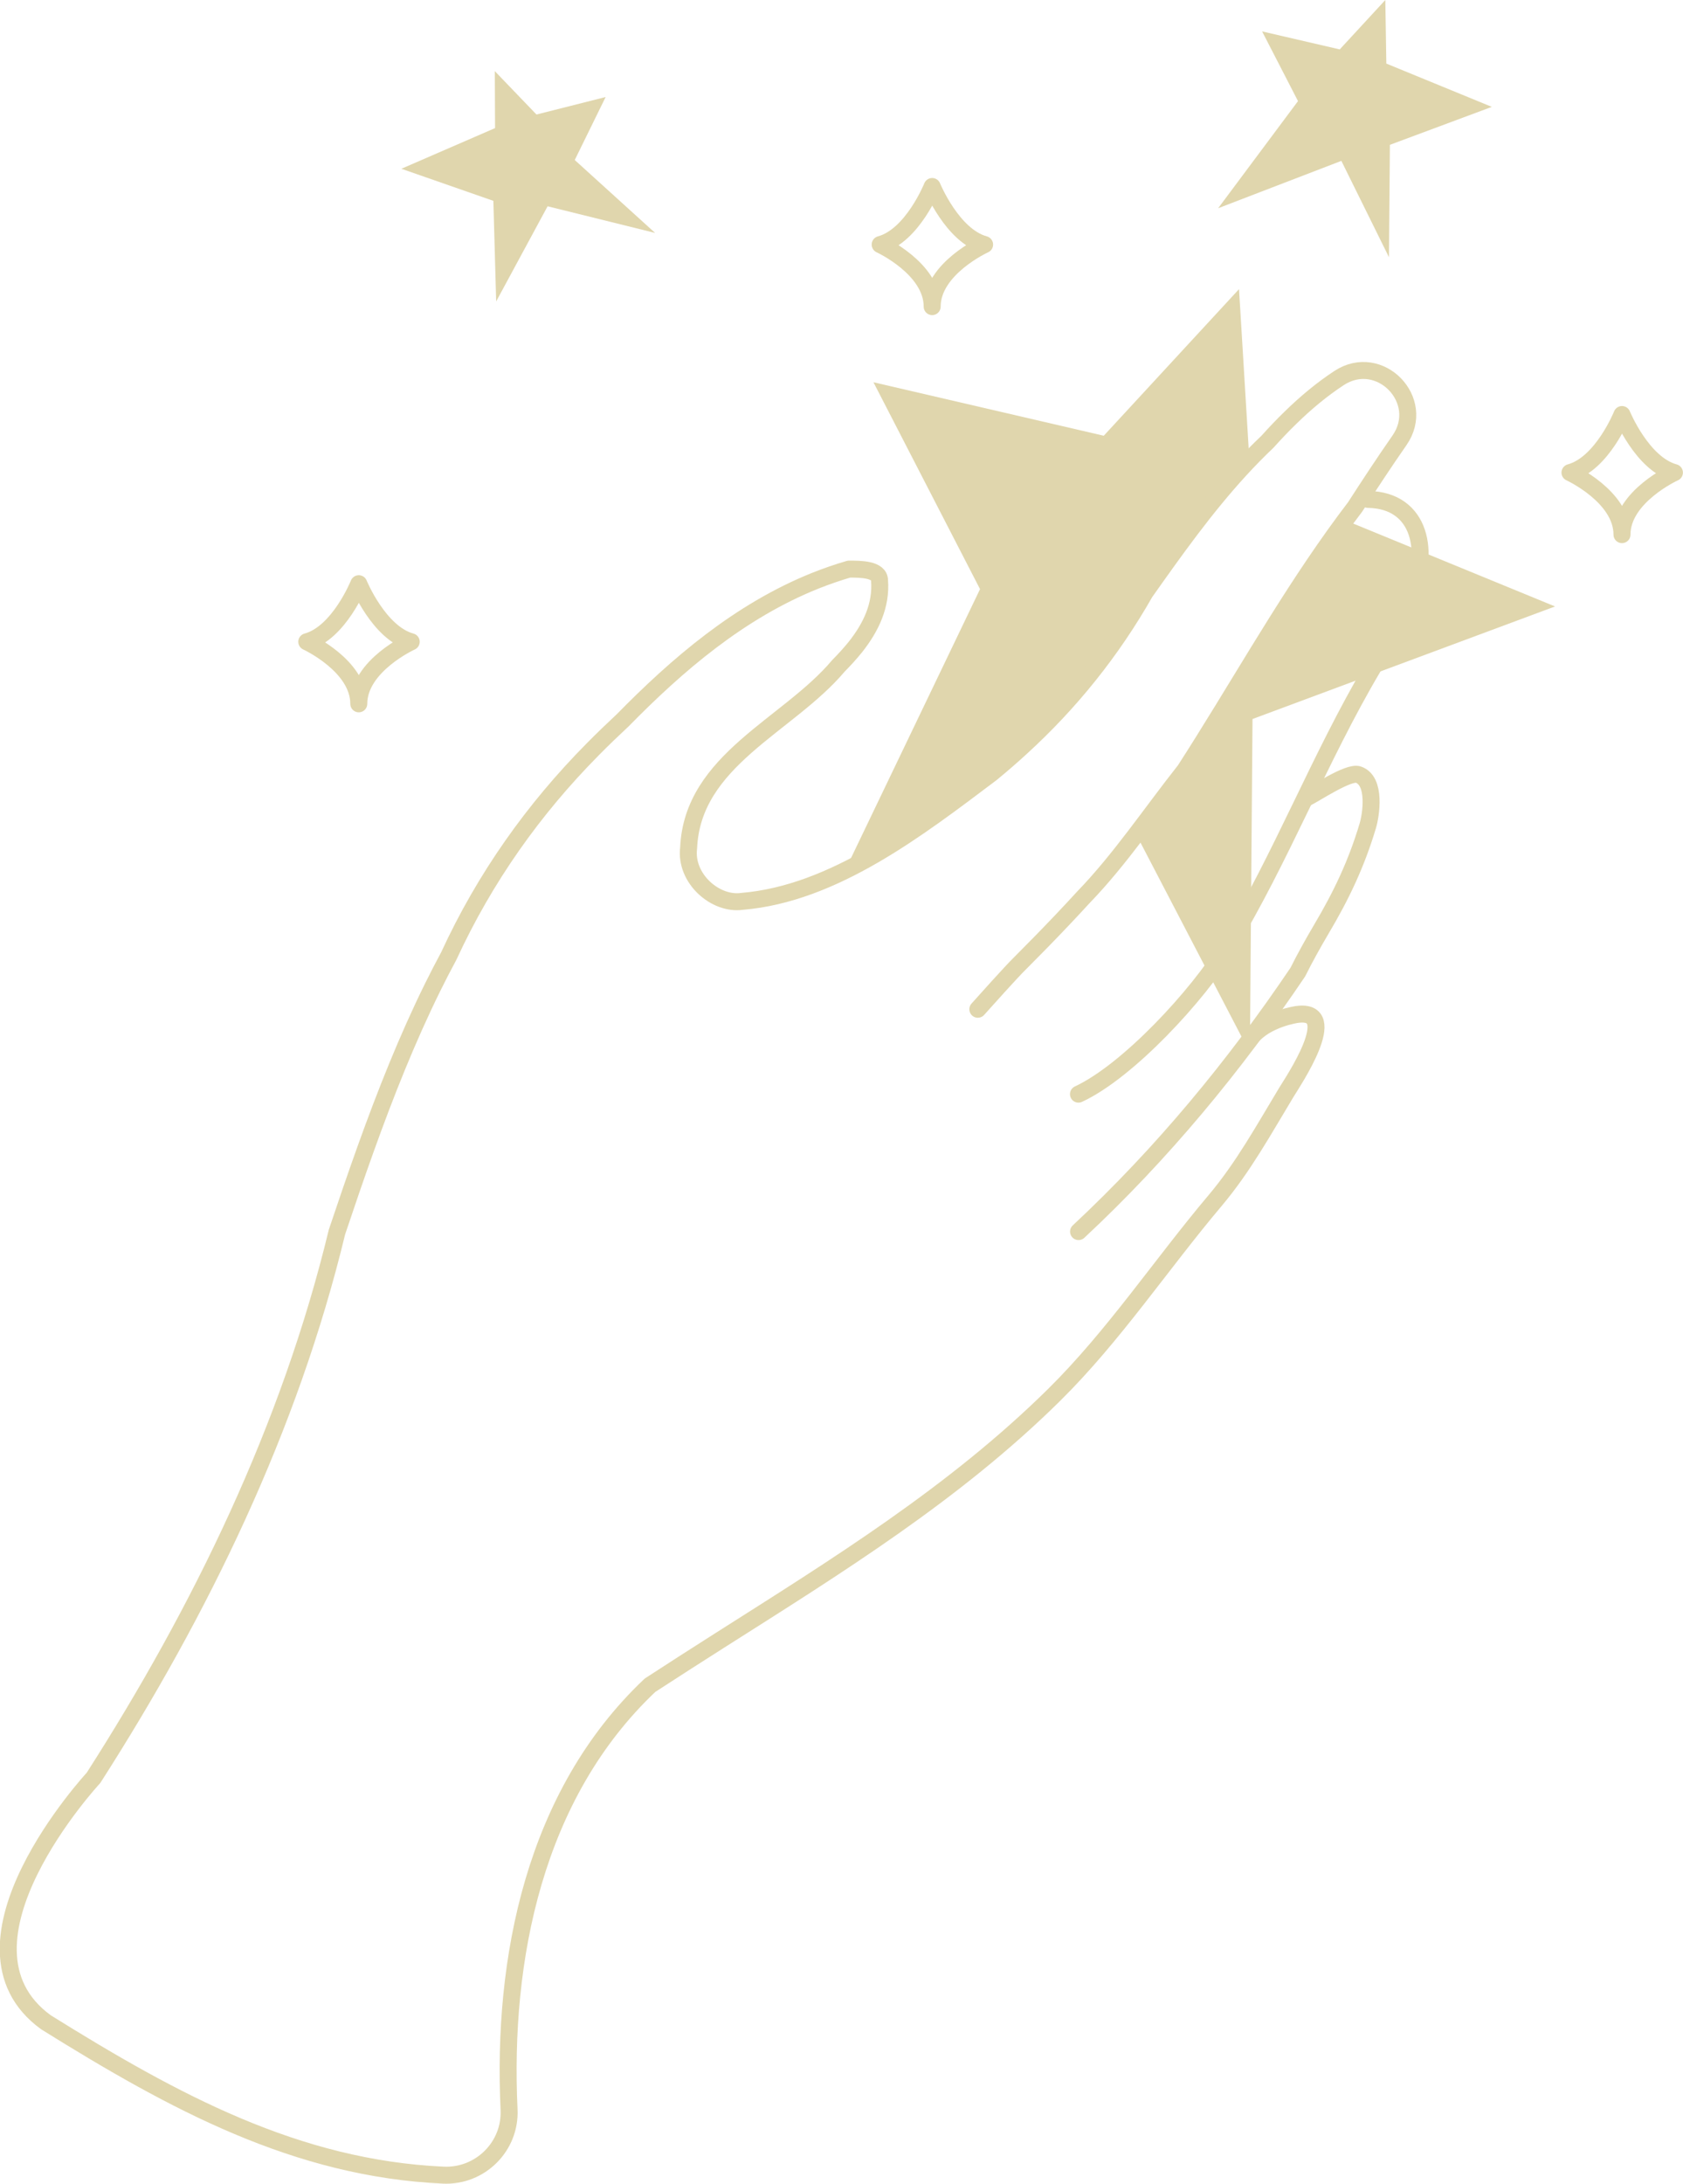 <?xml version="1.0" encoding="UTF-8"?> <svg xmlns="http://www.w3.org/2000/svg" id="Layer_2" data-name="Layer 2" viewBox="0 0 198.33 257.25"><defs><style> .cls-1 { fill: #e0d6ad; } .cls-2 { fill: none; stroke: #e0d6ad; stroke-linecap: round; stroke-linejoin: round; stroke-width: 2px; } </style></defs><g id="Graphic_elements" data-name="Graphic elements"><g><g><path class="cls-1" d="m158.04,61.09c-4.72,6.93-8.92,14.18-13.37,21.3-.73,1.16-1.46,2.32-2.2,3.47-2.93,3.71-5.65,8.89-8.57,12.44l13.39,25.71.31-39.31,35.65-13.26-25.21-10.35Z"></path><path class="cls-1" d="m99.56,102.58c8.85-5.08,13.27-8.71,21.3-15.19,1.41-.86,2.4-2.02,3.55-3.08,5.72-5.23,9.66-12.35,13.61-19.3.89-1.25,7.17-8.37,9.21-10.83l-1.22-20.12-15.94,17.27-27.14-6.3,12.56,24.37-15.92,33.17Z"></path></g><polygon class="cls-1" points="157.88 5.82 163.25 0 163.37 7.49 175.8 12.59 163.79 17.06 163.68 30.3 158.07 18.95 143.55 24.53 152.96 11.91 148.73 3.7 157.88 5.82"></polygon><polygon class="cls-1" points="63.22 13.49 58.31 8.38 58.34 15.09 47.3 19.88 58.14 23.66 58.47 35.51 64.53 24.3 77.2 27.44 67.73 18.85 71.37 11.43 63.22 13.49"></polygon><g><path class="cls-2" d="m127.09,128.89c5.86-2.72,14.12-11.7,17.49-17.26,6.44-10.62,10.89-22.31,17.19-32.96l4.27-8.01c2.65-5.52,1.41-11.74-4.83-11.83"></path><path class="cls-2" d="m153.86,94.05c1.13-.54,5.07-3.21,6.22-2.8,2.12.75,1.48,4.78,1.1,6.04-1.34,4.47-3.1,8.18-5.5,12.22-.49.82-.95,1.64-1.41,2.47-.46.83-.9,1.67-1.33,2.53-7.44,11.03-15.98,21.37-25.84,30.57"></path><path class="cls-2" d="m115.23,118.89c.76-.85,4.02-4.49,4.92-5.36,1.72-1.72,3.41-3.45,5.07-5.2.83-.88,1.65-1.75,2.46-2.64,4.31-4.45,7.91-9.85,11.95-14.96.74-1.15,1.48-2.31,2.2-3.47,5.81-9.28,11.18-18.8,17.86-27.54.85-1.32,1.71-2.64,2.58-3.95.87-1.31,1.75-2.61,2.65-3.9,3.27-4.71-2.34-10.48-7.13-7.33-2.01,1.32-3.91,2.9-5.73,4.68-.92.89-1.81,1.83-2.7,2.82-4.43,4.2-8.17,9.03-11.75,14-.9,1.24-1.78,2.5-2.67,3.75-3.95,6.95-8.85,13.01-14.57,18.24-1.14,1.05-2.32,2.07-3.55,3.08-8.67,6.53-18.57,14.17-29.37,15.07-3.15.45-6.75-2.7-6.3-6.3.45-10.35,11.7-14.39,17.64-21.43.71-.72,1.39-1.46,2.01-2.23,1.84-2.32,3.07-4.9,2.85-7.83,0-1.35-2.25-1.35-3.6-1.35-1.35.39-2.66.85-3.95,1.36-8.97,3.59-16.31,9.92-22.72,16.45-1.2,1.12-2.39,2.26-3.54,3.43-6.93,7-12.69,15.08-16.96,24.35-.65,1.2-1.27,2.41-1.88,3.64-3.02,6.12-5.55,12.5-7.89,19.01-1.17,3.26-2.29,6.54-3.4,9.85-5.58,23.09-16.04,44.55-28.69,64.3,0,0-18.2,19.63-5.61,28.79,15.17,9.45,29.55,17.22,46.83,18.01,4.34.2,7.95-3.37,7.75-7.71-.84-17.71,2.96-37.11,16.61-50,2.74-1.79,5.5-3.55,8.25-5.3,13.78-8.75,27.57-17.26,39.34-28.87,7.06-6.97,12.62-15.36,18.99-22.91,3.33-3.95,5.73-8.33,8.4-12.75.7-1.17,6.64-9.91,1.29-9.19,0,0-3.69.49-5.51,2.81"></path></g><g><path class="cls-2" d="m109.85,21.97s-2.33,5.81-6.13,6.84c0,0,6.13,2.81,6.13,7.31,0-4.5,6.18-7.31,6.18-7.31-3.8-1.03-6.18-6.84-6.18-6.84Z"></path><path class="cls-2" d="m191.14,48.83s-2.33,5.81-6.13,6.84c0,0,6.13,2.81,6.13,7.31,0-4.5,6.18-7.31,6.18-7.31-3.8-1.03-6.18-6.84-6.18-6.84Z"></path><path class="cls-2" d="m42.28,68.76s-2.33,5.81-6.13,6.84c0,0,6.13,2.81,6.13,7.31,0-4.5,6.18-7.31,6.18-7.31-3.8-1.03-6.18-6.84-6.18-6.84Z"></path></g></g></g></svg> 